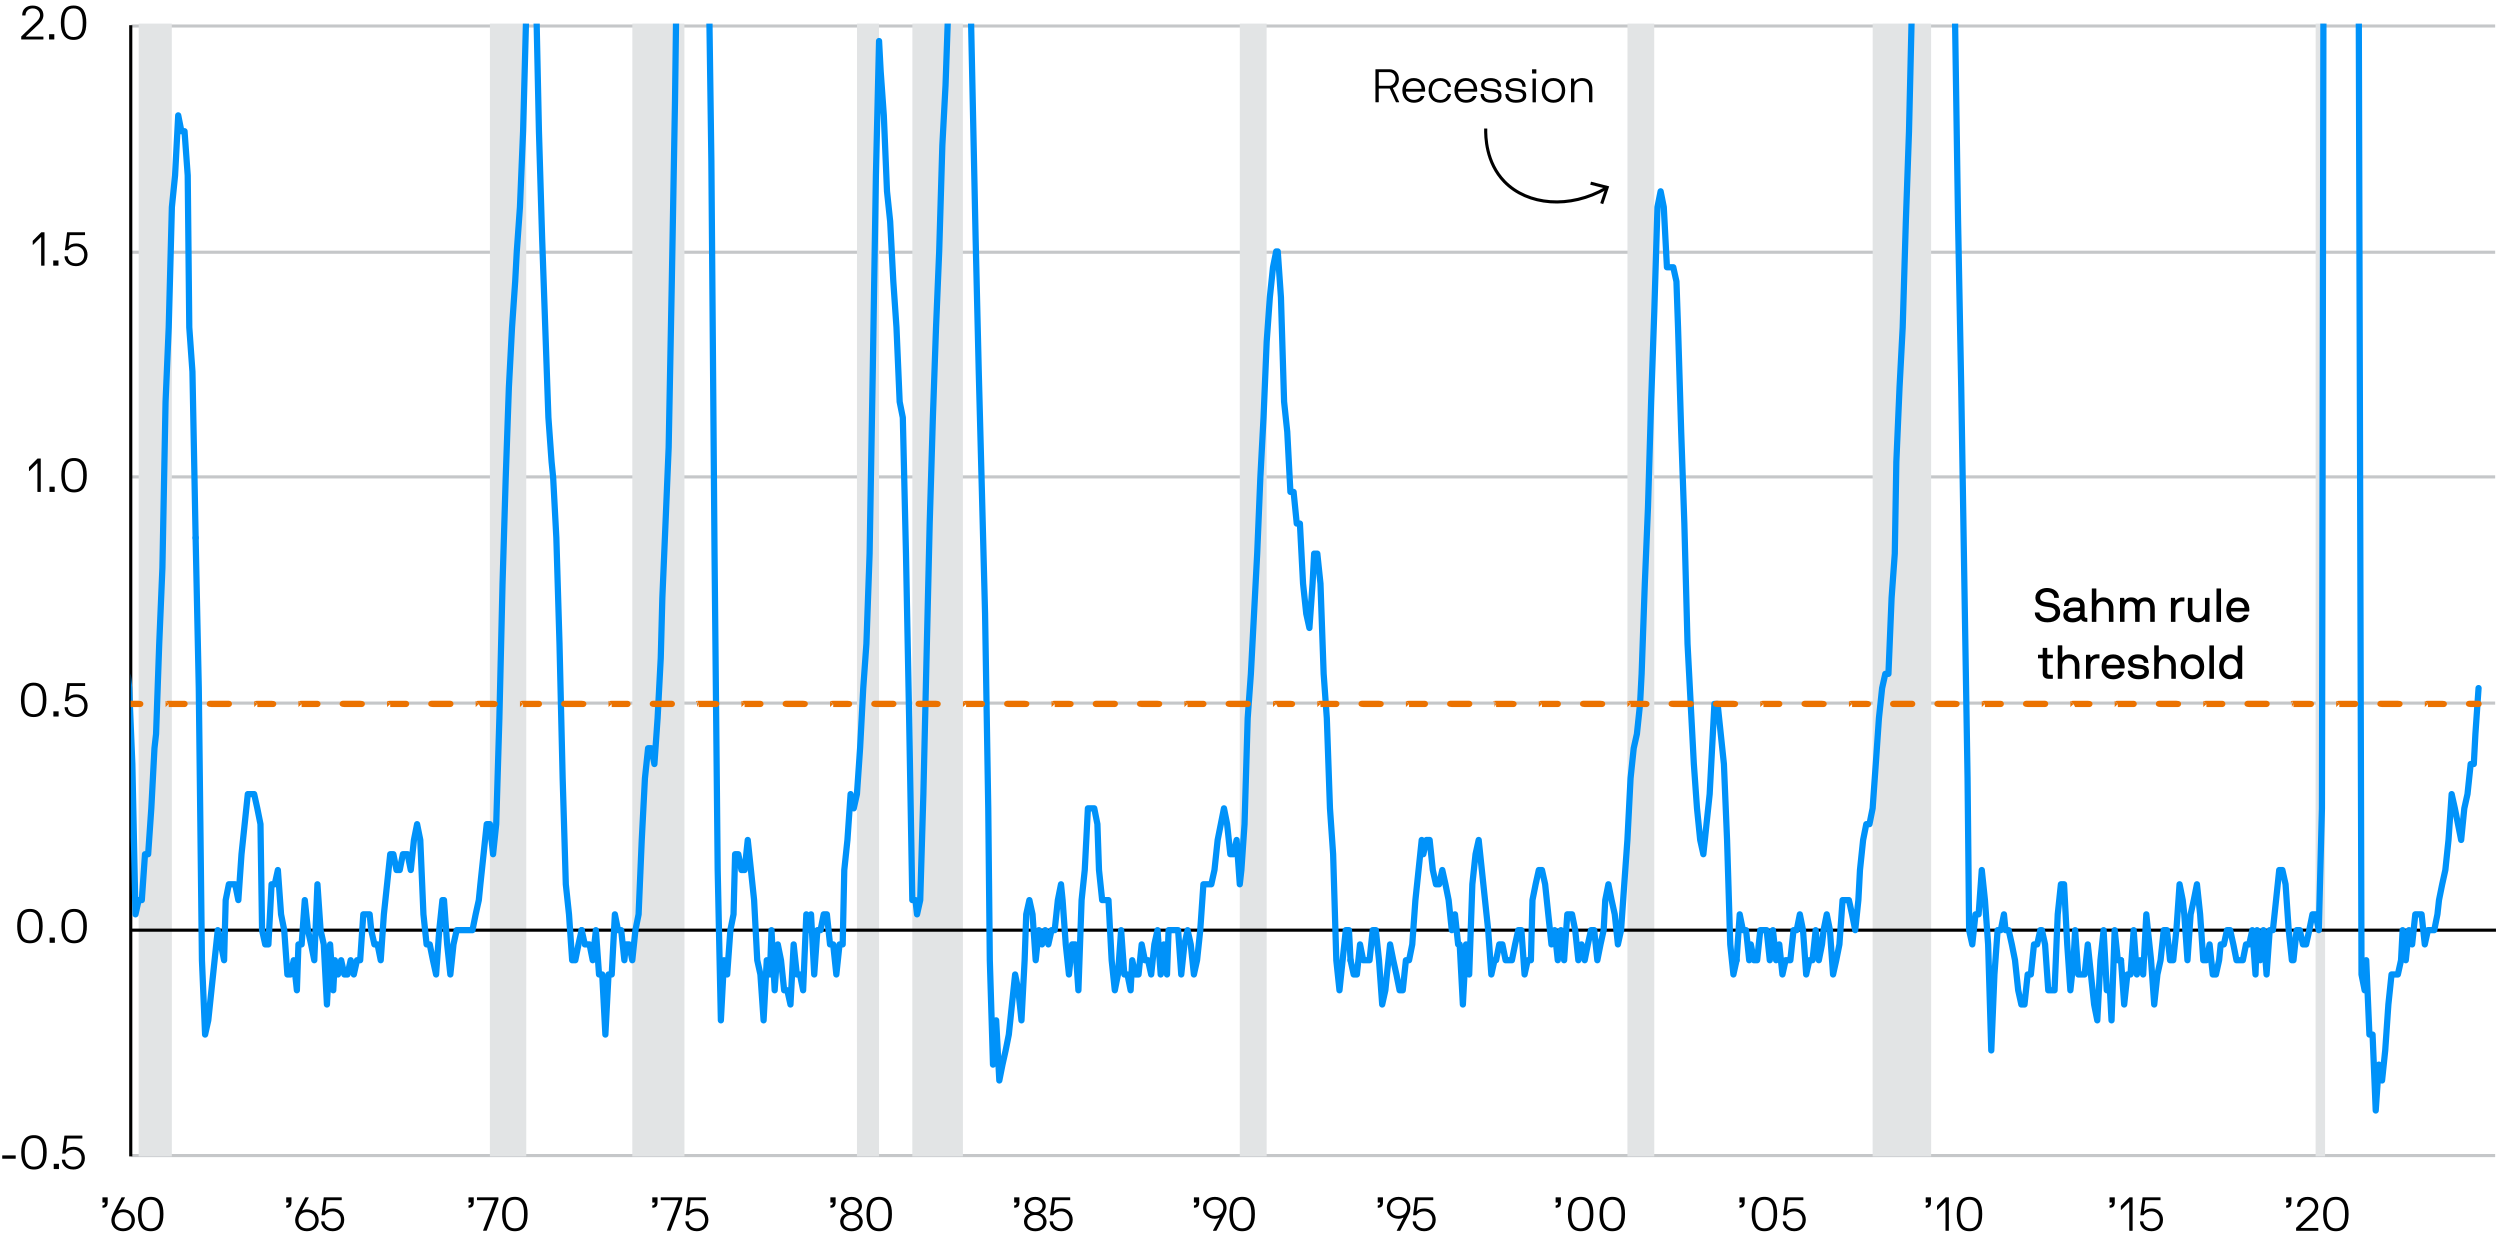 <?xml version="1.0" encoding="UTF-8"?><svg id="Layer_1" xmlns="http://www.w3.org/2000/svg" xmlns:xlink="http://www.w3.org/1999/xlink" viewBox="0 0 800 400"><defs><clipPath id="clippath"><rect x="41.84" y="7.56" width="757.37" height="362.49" style="fill:none;"/></clipPath><clipPath id="clippath-1"><rect x="41.84" y="7.56" width="757.37" height="362.49" style="fill:none;"/></clipPath><clipPath id="clippath-2"><rect x="41.84" y="7.56" width="757.37" height="362.49" style="fill:none;"/></clipPath><clipPath id="clippath-3"><rect x="41.84" y="7.56" width="757.37" height="362.49" style="fill:none;"/></clipPath></defs><path d="M42.09,8.32h756.36M42.09,80.72h756.36M42.09,152.6h756.36M42.09,225h756.36M42.09,369.79h756.36" style="fill:none; stroke:#c5c7c9; stroke-linejoin:round;"/><g style="clip-path:url(#clippath);"><polygon points="-60.43 297.65 -59.41 297.65 -34.1 297.65 -33.09 -14166.38 -24.48 -14166.38 -23.47 297.65 13.49 297.65 14.5 -14166.38 21.08 -14166.38 22.1 297.65 44.37 297.65 45.38 -14166.38 53.99 -14166.38 55 297.65 156.76 297.65 157.78 -14166.38 167.39 -14166.38 168.41 297.65 202.33 297.65 203.34 -14166.38 218.02 -14166.38 219.03 297.65 274.22 297.65 275.23 -14166.38 280.29 -14166.38 281.3 297.65 291.94 297.65 292.95 -14166.38 307.12 -14166.38 308.14 297.65 396.73 297.65 397.24 -14166.38 404.33 -14166.38 405.34 297.65 520.77 297.65 521.78 -14166.38 528.36 -14166.38 529.37 297.65 599.24 297.65 600.25 -14166.38 616.96 -14166.38 617.97 297.65 740.99 297.65 742.01 -14166.38 743.02 -14166.38 744.03 297.65 793.14 297.65 -60.43 297.65" style="fill:#e2e4e5;"/></g><g style="clip-path:url(#clippath-1);"><polygon points="-60.43 297.65 -59.41 297.65 -34.1 297.65 -33.09 14761.18 -24.48 14761.18 -23.47 297.65 13.49 297.65 14.5 14761.18 21.08 14761.18 22.1 297.65 44.37 297.65 45.38 14761.18 53.99 14761.18 55 297.65 156.76 297.65 157.78 14761.18 167.39 14761.18 168.41 297.65 202.33 297.65 203.34 14761.18 218.02 14761.18 219.03 297.65 274.22 297.65 275.23 14761.18 280.29 14761.18 281.3 297.65 291.94 297.65 292.95 14761.18 307.12 14761.18 308.14 297.65 396.73 297.65 397.24 14761.18 404.33 14761.18 405.34 297.65 520.77 297.65 521.78 14761.18 528.36 14761.18 529.37 297.65 599.24 297.65 600.25 14761.18 616.96 14761.18 617.97 297.65 740.99 297.65 742.01 14761.18 743.02 14761.18 744.03 297.65 793.14 297.65 -60.43 297.65" style="fill:#e2e4e5;"/></g><line x1="41.84" y1="370.05" x2="41.84" y2="8.07" style="fill:none; stroke:#000; stroke-linejoin:round;"/><line x1="41.84" y1="297.65" x2="798.71" y2="297.65" style="fill:none; stroke:#000; stroke-linejoin:round;"/><g style="clip-path:url(#clippath-2);"><polyline points="-60.43 340.68 -59.41 326.51 -58.4 316.89 -57.39 307.27 -56.38 297.65 -55.36 292.59 -54.86 288.03 -53.84 268.79 -52.83 249.05 -51.82 258.67 -50.81 273.35 -49.79 292.59 -48.78 302.21 -47.77 311.83 -46.76 302.21 -45.74 292.59 -44.73 278.41 -43.72 258.67 -43.21 254.11 -42.2 263.73 -41.19 292.59 -40.18 311.83 -39.16 302.21 -38.15 307.27 -37.14 302.21 -36.12 307.27 -35.11 302.21 -34.1 302.21 -33.09 302.21 -32.07 288.03 -31.57 268.79 -30.56 244.49 -29.54 206.02 -28.53 128.56 -27.52 41.99 -26.51 -40.03 -25.49 -97.74 -24.48 -145.84 -23.47 -179.76 -22.46 -175.2 -21.44 -170.14 -20.43 -165.58 -19.92 -170.14 -18.91 -141.28 -17.9 -68.89 -16.89 61.22 -15.87 186.78 -14.86 297.65 -13.85 316.89 -12.84 307.27 -11.82 316.89 -10.81 316.89 -9.8 331.06 -8.79 302.21 -8.28 302.21 -7.27 282.97 -6.26 282.97 -5.24 278.41 -4.23 292.59 -3.22 307.27 -2.21 297.65 -1.19 297.65 -.18 278.41 .83 273.35 1.84 254.11 2.86 263.73 3.36 282.97 4.38 307.27 5.39 288.03 6.4 273.35 7.41 258.67 8.43 278.41 9.44 302.21 10.45 311.83 11.46 288.03 12.48 258.67 13.49 244.49 14.5 244.49 15.01 239.43 16.02 225.25 17.03 177.16 18.05 138.18 19.06 75.91 20.07 13.13 21.08 -59.27 22.1 -136.22 23.11 -175.2 24.12 -175.2 25.13 -165.58 26.15 -165.58 26.65 -150.9 27.66 -97.74 28.68 8.07 29.69 90.08 30.7 186.78 31.71 263.73 32.73 326.51 33.74 336.13 34.75 336.13 35.76 326.51 36.78 302.21 37.79 292.59 38.3 268.79 39.31 239.43 40.32 210.57 41.33 220.19 42.35 244.49 43.36 292.59 44.37 288.03 45.38 288.03 46.4 273.35 47.41 273.35 48.42 258.67 49.43 239.43 49.94 234.87 50.95 206.02 51.97 181.72 52.98 128.56 53.99 104.76 55 66.29 56.02 56.16 57.03 36.92 58.04 41.99 59.05 41.99 60.07 56.16 60.57 104.76 61.58 118.94 62.6 172.1" style="fill:none; stroke:#0092f9; stroke-linecap:round; stroke-linejoin:round; stroke-width:2px;"/><polyline points="62.6 172.1 63.61 220.19 64.62 307.27 65.63 331.06 66.65 326.51 67.66 316.89 68.67 307.27 69.68 297.65 70.7 302.21 71.71 307.27 72.22 288.03 73.23 282.97 74.24 282.97 75.25 282.97 76.27 288.03 77.28 273.35 78.29 263.73 79.3 254.11 80.32 254.11 81.33 254.11 82.34 258.67 83.35 263.73 83.86 297.65 84.87 302.21 85.89 302.21 86.9 282.97 87.91 282.97 88.92 278.41 89.94 292.59 90.95 297.65 91.96 311.83 92.97 311.83 93.99 307.27 95 316.89 95.5 302.21 96.52 302.21 97.53 288.03 98.54 297.65 99.55 302.21 100.57 307.27 101.58 282.97 102.59 297.65 103.6 302.21 104.62 321.44 105.63 302.21 106.64 316.89 107.15 307.27 108.16 311.83 109.17 307.27 110.19 311.83 111.2 311.83 112.21 307.27 113.22 311.83 114.24 307.27 115.25 307.27 116.26 292.59 117.27 292.59 118.29 292.59 118.79 297.65 119.81 302.21 120.82 302.21 121.83 307.27 122.84 292.59 123.86 282.97 124.87 273.35 125.88 273.35 126.89 278.41 127.91 278.41 128.92 273.35 129.93 273.35 130.44 273.35 131.45 278.41 132.46 268.79 133.47 263.73 134.49 268.79 135.5 292.59 136.51 302.21 137.52 302.21 138.54 307.27 139.55 311.83 140.56 297.65 141.57 288.03 142.08 288.03 143.09 302.21 144.11 311.83 145.12 302.21 146.13 297.65 147.14 297.65 148.16 297.65 149.17 297.65 150.18 297.65 151.19 297.65 152.21 292.59 153.22 288.03 153.72 282.97 154.74 273.35 155.75 263.73 156.76 263.73 157.78 273.35 158.79 263.73 159.8 229.81 160.81 186.78 161.83 152.86 162.84 124 163.85 104.76 164.86 90.08 165.37 80.46 166.38 66.29 167.39 41.99 168.41 3.51 169.42 -30.41 170.43 -40.03 171.44 -6.11 172.46 41.99 173.47 75.91 174.48 104.76 175.49 133.62 176.51 147.8 177.01 152.86 178.03 172.1 179.04 206.02 180.05 249.05 181.06 282.97 182.08 292.59 183.09 307.27 184.1 307.27 185.11 302.21 186.13 297.65" style="fill:none; stroke:#0092f9; stroke-linecap:round; stroke-linejoin:round; stroke-width:2px;"/><polyline points="186.13 297.65 187.14 302.21 188.15 302.21 188.66 302.21 189.67 307.27 190.68 297.65 191.69 311.83 192.71 311.83 193.72 331.06 194.73 311.83 195.75 311.83 196.76 292.59 197.77 297.65 198.78 297.65 199.8 307.27 200.3 302.21 201.31 302.21 202.33 307.27 203.34 297.65 204.35 292.59 205.36 268.79 206.38 249.05 207.39 239.43 208.4 239.43 209.41 244.49 210.43 229.81 211.44 210.57 211.95 191.33 212.96 167.54 213.97 143.24 214.98 90.08 216 32.37 217.01 -44.59 218.02 -97.74 219.03 -160.52 220.05 -194.44 221.06 -237.47 222.07 -232.92 223.08 -204.06 223.59 -155.96 224.6 -112.43 225.61 -78.51 226.63 -20.79 227.64 51.6 228.65 177.16 229.66 278.41 230.68 326.51 231.69 307.27 232.7 311.83 233.72 297.65 234.73 292.59 235.23 273.35 236.25 273.35 237.26 278.41 238.27 278.41 239.28 268.79 240.3 278.41 241.31 288.03 242.32 307.27 243.33 311.83 244.35 326.51 245.36 307.27 246.37 311.83 246.88 297.65 247.89 316.89 248.9 302.21 249.92 307.27 250.93 316.89 251.94 316.89 252.95 321.44 253.97 302.21 254.98 311.83 255.99 311.83 257 316.89 258.02 292.59 258.52 297.65 259.53 292.59 260.55 311.83 261.56 297.65 262.57 297.65 263.58 292.59 264.6 292.59 265.61 302.21 266.62 302.21 267.63 311.83 268.65 302.21 269.66 302.21 270.17 278.41 271.18 268.79 272.19 254.11 273.2 258.67 274.22 254.11 275.23 239.43 276.24 220.19 277.25 206.02 278.27 177.16 279.28 118.94 280.29 56.16 281.3 13.13 281.81 22.75 282.82 36.92 283.84 61.22 284.85 70.84 285.86 90.08 286.87 104.76 287.89 128.56 288.9 133.62 289.91 177.16 290.92 229.81 291.94 288.03 292.95 288.03 293.45 292.59 294.47 288.03 295.48 254.11 296.49 210.57 297.5 167.54 298.52 133.62 299.53 104.76 300.54 80.46 301.55 46.54 302.57 27.3 303.58 -1.55 304.59 -25.35 305.1 -44.59 306.11 -64.33 307.12 -59.27 308.14 -64.33 309.15 -54.71" style="fill:none; stroke:#0092f9; stroke-linecap:round; stroke-linejoin:round; stroke-width:2px;"/><polyline points="309.15 -54.71 310.16 -20.79 311.17 27.3 312.19 75.91 313.2 118.94 314.21 157.41 315.22 196.4 316.24 258.67 316.74 307.27 317.76 340.68 318.77 326.51 319.78 345.75 320.79 340.68 321.81 336.13 322.82 331.06 323.83 321.44 324.84 311.83 325.86 316.89 326.87 326.51 327.88 307.27 328.39 292.59 329.4 288.03 330.41 292.59 331.42 307.27 332.44 297.65 333.45 302.21 334.46 297.65 335.47 302.21 336.49 297.65 337.5 297.65 338.51 288.03 339.52 282.97 340.03 288.03 341.04 302.21 342.06 311.83 343.07 302.21 344.08 302.21 345.09 316.89 346.11 288.03 347.12 278.41 348.13 258.67 349.14 258.67 350.16 258.67 351.17 263.73 351.68 278.41 352.69 288.03 353.7 288.03 354.71 288.03 355.73 307.27 356.74 316.89 357.75 311.83 358.76 297.65 359.78 311.83 360.79 311.83 361.8 316.89 362.31 307.27 363.32 311.83 364.33 311.83 365.34 302.21 366.36 307.27 367.37 307.27 368.38 311.83 369.39 302.21 370.41 297.65 371.42 311.83 372.43 302.21 373.44 311.83 373.95 297.65 374.96 297.65 375.98 297.65 376.99 297.65 378 311.83 379.01 302.21 380.03 297.65 381.04 302.21 382.05 311.83 383.06 307.27 384.08 297.65 385.09 282.97 385.6 282.97 386.61 282.97 387.62 282.97 388.63 278.41 389.65 268.79 390.66 263.73 391.67 258.67 392.68 263.73 393.7 273.35 394.71 273.35 395.72 268.79 396.73 282.97 397.24 278.41 398.25 263.73 399.26 229.81 400.28 215.64 401.29 196.4 402.3 177.16 403.31 152.86 404.33 133.62 405.34 109.32 406.35 95.14 407.36 85.52 408.38 80.46 408.88 80.46 409.9 95.14 410.91 128.56 411.92 138.18 412.93 157.41 413.95 157.41 414.96 167.54 415.97 167.54 416.98 186.78 418 196.4 419.01 200.95 420.02 186.78 420.53 177.16 421.54 177.16 422.55 186.78 423.57 215.64 424.58 229.81 425.59 258.67 426.6 273.35 427.62 307.27 428.63 316.89 429.64 307.27 430.65 297.65 431.67 297.65 432.17 307.27" style="fill:none; stroke:#0092f9; stroke-linecap:round; stroke-linejoin:round; stroke-width:2px;"/><polyline points="432.17 307.27 433.18 311.83 434.2 311.83 435.21 302.21 436.22 307.27 437.23 307.27 438.25 307.27 439.26 297.65 440.27 297.65 441.28 307.27 442.3 321.44 443.31 316.89 443.82 311.83 444.83 302.21 445.84 307.27 446.85 311.83 447.87 316.89 448.88 316.89 449.89 307.27 450.9 307.27 451.92 302.21 452.93 288.03 453.94 278.41 454.95 268.79 455.46 273.35 456.47 268.79 457.48 268.79 458.5 278.41 459.51 282.97 460.52 282.97 461.53 278.41 462.55 282.97 463.56 288.03 464.57 297.65 465.59 292.59 466.6 302.21 467.1 302.21 468.12 321.44 469.13 302.21 470.14 311.83 471.15 282.97 472.17 273.35 473.18 268.79 474.19 278.41 475.2 288.03 476.22 297.65 477.23 311.83 478.24 307.27 478.75 307.27 479.76 302.21 480.77 302.21 481.79 307.27 482.8 307.27 483.81 307.27 484.82 302.21 485.84 297.65 486.85 297.65 487.86 311.83 488.87 307.27 489.89 307.27 490.39 288.03 491.4 282.97 492.42 278.41 493.43 278.41 494.44 282.97 495.45 292.59 496.47 302.21 497.48 297.65 498.49 307.27 499.5 297.65 500.52 307.27 501.53 292.59 502.04 292.59 503.05 292.59 504.06 297.65 505.07 307.27 506.09 302.21 507.1 307.27 508.11 302.21 509.12 297.65 510.14 297.65 511.15 307.27 512.16 302.21 513.17 297.65 513.68 288.03 514.69 282.97 515.71 288.03 516.72 292.59 517.73 302.21 518.74 297.65 519.76 282.97 520.77 268.79 521.78 249.05 522.79 239.43 523.81 234.87 524.82 225.25 525.32 215.64 526.34 186.78 527.35 162.48 528.36 128.56 529.37 99.7 530.39 66.29 531.4 61.22 532.41 66.29 533.42 85.52 534.44 85.52 535.45 85.52 536.46 90.08 536.97 104.76 537.98 138.18 538.99 167.54 540.01 206.02 541.02 225.25 542.03 244.49 543.04 258.67 544.06 268.79 545.07 273.35 546.08 263.73 547.09 254.11 548.11 234.87 548.61 225.25 549.63 225.25 550.64 234.87 551.65 244.49 552.66 268.79 553.68 302.21 554.69 311.83 555.7 307.27" style="fill:none; stroke:#0092f9; stroke-linecap:round; stroke-linejoin:round; stroke-width:2px;"/><polyline points="555.7 307.27 556.71 292.59 557.73 297.65 558.74 297.65 559.75 307.27 560.26 302.21 561.27 307.27 562.28 307.27 563.29 297.65 564.31 297.65 565.32 297.65 566.33 307.27 567.34 297.65 568.36 307.27 569.37 302.21 570.38 311.83 571.39 307.27 571.9 307.27 572.91 307.27 573.93 297.65 574.94 297.65 575.95 292.59 576.96 297.65 577.98 311.83 578.99 307.27 580 307.27 581.01 297.65 582.03 307.27 583.04 302.21 583.55 297.65 584.56 292.59 585.57 297.65 586.58 311.83 587.6 307.27 588.61 302.21 589.62 288.03 590.63 288.03 591.65 288.03 592.66 292.59 593.67 297.65 594.68 288.03 595.19 278.41 596.2 268.79 597.21 263.73 598.23 263.73 599.24 258.67 600.25 244.49 601.26 229.81 602.28 220.19 603.29 215.64 604.3 215.64 605.31 191.33 606.33 177.16 606.83 147.8 607.85 124 608.86 104.76 609.87 70.84 610.88 41.99 611.9 -1.55 612.91 -49.65 613.92 -112.43 614.93 -175.2 615.95 -232.92 616.96 -261.77 617.97 -276.46 618.48 -261.77 619.49 -237.47 620.5 -227.85 621.52 -218.24 622.53 -199 623.54 -145.84 624.55 -73.95 625.57 3.51 626.58 70.84 627.59 124 628.6 186.78 629.62 249.05 630.12 297.65 631.13 302.21 632.15 292.59 633.16 292.59 634.17 278.41 635.18 288.03 636.2 302.21 637.21 336.13 638.22 311.83 639.23 297.65 640.25 297.65 641.26 292.59 641.77 297.65 642.78 297.65 643.79 302.21 644.8 307.27 645.82 316.89 646.83 321.44 647.84 321.44 648.85 311.83 649.87 311.83 650.88 302.21 651.89 302.21 652.9 297.65 653.41 297.65 654.42 302.21 655.44 316.89 656.45 316.89 657.46 316.89 658.47 292.59 659.49 282.97 660.5 282.97 661.51 302.21 662.52 316.89 663.54 307.27 664.04 297.65 665.05 311.83 666.07 311.83 667.08 311.83 668.09 302.21 669.1 311.83 670.12 321.44 671.13 326.51 672.14 307.27 673.15 297.65 674.17 316.89 675.18 316.89 675.69 326.51 676.7 297.65 677.71 307.27 678.72 307.27" style="fill:none; stroke:#0092f9; stroke-linecap:round; stroke-linejoin:round; stroke-width:2px;"/><polyline points="678.72 307.27 679.74 321.44 680.75 311.83 681.76 311.83 682.77 297.65 683.79 311.83 684.8 307.27 685.81 311.83 686.82 292.59 687.33 297.65 688.34 307.27 689.35 321.44 690.37 311.83 691.38 307.27 692.39 297.65 693.41 297.65 694.42 307.27 695.43 307.27 696.44 297.65 697.46 282.97 698.47 288.03 698.97 292.59 699.99 307.27 701 292.59 702.01 288.03 703.02 282.97 704.04 292.59 705.05 307.27 706.06 307.27 707.07 302.21 708.09 311.83 709.1 311.83 710.11 307.27 710.62 302.21 711.63 302.21 712.64 297.65 713.66 297.65 714.67 302.21 715.68 307.27 716.69 307.27 717.71 307.27 718.72 302.21 719.73 302.21 720.74 297.65 721.76 311.83 722.26 297.65 723.27 307.27 724.29 297.65 725.3 311.83 726.31 297.65 727.32 297.65 728.34 288.03 729.35 278.41 730.36 278.41 731.38 282.97 732.39 297.65 733.4 307.27 733.91 307.27 734.92 297.65 735.93 297.65 736.94 302.21 737.96 302.21 738.97 297.65 739.98 292.59 740.99 292.59 742.01 297.65 743.02 258.67 744.03 -281.01 745.04 -748.8 745.55 -1066.74 746.56 -844.99 747.58 -613.63 748.59 -459.22 749.6 -295.69 750.61 -213.68 751.63 -160.52 752.64 -141.28 753.65 -116.98 754.66 -49.65 755.68 311.83 756.69 316.89 757.19 307.27 758.21 331.06 759.22 331.06 760.23 355.36 761.24 340.68 762.26 345.75 763.27 336.13 764.28 321.44 765.29 311.83 766.31 311.83 767.32 311.83 768.33 307.27 768.84 297.65 769.85 307.27 770.86 297.65 771.88 302.21 772.89 292.59 773.9 292.59 774.91 292.59 775.93 302.21 776.94 297.65 777.95 297.65 778.96 297.65 779.98 292.59 780.48 288.03 781.5 282.97 782.51 278.41 783.52 268.79 784.53 254.11 785.55 258.67 786.56 263.73 787.57 268.79 788.58 258.67 789.6 254.11 790.61 244.49 791.62 244.49 792.13 234.87 793.14 220.19" style="fill:none; stroke:#0092f9; stroke-linecap:round; stroke-linejoin:round; stroke-width:2px;"/></g><g style="clip-path:url(#clippath-3);"><path d="M790.1,224.24h3.04c.56,0,1.01.45,1.01,1.01s-.45,1.01-1.01,1.01h-2.53c-1.07,0-1.52-.45-1.52-1.01s.45-1.01,1.01-1.01ZM775.93,226.27l1.01-1.01s-1.91-1.01,0-1.01h4.56c1.07,0,1.52.45,1.52,1.01s-.45,1.01-1.01,1.01h-5.06v-1.01l-1.01-1.01v2.03ZM761.75,224.24h5.57c1.07,0,1.52.45,1.52,1.01s-.45,1.01-1.01,1.01h-5.57c-1.07,0-1.52-.45-1.52-1.01s.45-1.01,1.01-1.01ZM747.58,226.27l1.01-1.01s-1.91-1.01,0-1.01h5.06c.56,0,1.01.45,1.01,1.01s-.45,1.01-1.01,1.01h-5.06v-1.01l-1.01-1.01v2.03ZM733.4,226.27l.51-1.01s-1.91-1.01,0-1.01h5.06c1.07,0,1.52.45,1.52,1.01s-.45,1.01-1.01,1.01h-5.57v-1.01l-.51-1.01v2.03ZM719.22,224.24h6.08c.56,0,1.01.45,1.01,1.01s-.45,1.01-1.01,1.01h-5.57c-1.07,0-1.52-.45-1.52-1.01s.45-1.01,1.01-1.01ZM705.05,226.27l1.01-1.01s-1.91-1.01,0-1.01h5.06c.56,0,1.01.45,1.01,1.01s-.45,1.01-1.01,1.01h-5.06v-1.01l-1.01-1.01v2.03ZM690.87,224.24h5.57c1.07,0,1.52.45,1.52,1.01s-.45,1.01-1.01,1.01h-5.57c-1.07,0-1.52-.45-1.52-1.01s.45-1.01,1.01-1.01ZM676.7,226.27l1.01-1.01s-1.91-1.01,0-1.01h5.06c.56,0,1.01.45,1.01,1.01s-.45,1.01-1.01,1.01h-5.06v-1.01l-1.01-1.01v2.03ZM662.52,226.27l1.01-1.01s-1.91-1.01,0-1.01h4.56c1.07,0,1.52.45,1.52,1.01s-.45,1.01-1.01,1.01h-4.56l-.51-1.01-1.01-1.01v2.03ZM648.35,224.24h6.08c.56,0,1.01.45,1.01,1.01s-.45,1.01-1.01,1.01h-5.57c-1.07,0-1.52-.45-1.52-1.01s.45-1.01,1.01-1.01ZM634.17,226.27l1.01-1.01s-1.91-1.01,0-1.01h5.06c.56,0,1.01.45,1.01,1.01s-.45,1.01-1.01,1.01h-5.06v-1.01l-1.01-1.01v2.03ZM620,224.24h5.57c1.07,0,1.52.45,1.52,1.01s-.45,1.01-1.01,1.01h-5.57c-1.07,0-1.52-.45-1.52-1.01s.45-1.01,1.01-1.01ZM605.82,224.24h6.08c.56,0,1.01.45,1.01,1.01s-.45,1.01-1.01,1.01h-6.08c-.56,0-1.01-.45-1.01-1.01s.45-1.01,1.01-1.01ZM591.65,226.27l1.01-1.01s-1.91-1.01,0-1.01h4.56c1.07,0,1.52.45,1.52,1.01s-.45,1.01-1.01,1.01h-5.06v-1.01l-1.01-1.01v2.03ZM577.47,224.24h5.57c1.07,0,1.52.45,1.52,1.01s-.45,1.01-1.01,1.01h-5.57c-1.07,0-1.52-.45-1.52-1.01s.45-1.01,1.01-1.01ZM563.29,226.27l1.01-1.01s-1.91-1.01,0-1.01h5.06c.56,0,1.01.45,1.01,1.01s-.45,1.01-1.01,1.01h-5.06v-1.01l-1.01-1.01v2.03ZM549.12,224.24h5.57c1.07,0,1.52.45,1.52,1.01s-.45,1.01-1.01,1.01h-5.57c-1.07,0-1.52-.45-1.52-1.01s.45-1.01,1.01-1.01ZM534.94,224.24h6.08c.56,0,1.01.45,1.01,1.01s-.45,1.01-1.01,1.01h-5.57c-1.07,0-1.52-.45-1.52-1.01s.45-1.01,1.01-1.01ZM520.77,226.27l1.01-1.01s-1.91-1.01,0-1.01h4.56c1.07,0,1.52.45,1.52,1.01s-.45,1.01-1.01,1.01h-5.06v-1.01l-1.01-1.01v2.03ZM506.59,224.24h5.57c1.07,0,1.52.45,1.52,1.01s-.45,1.01-1.01,1.01h-5.57c-1.07,0-1.52-.45-1.52-1.01s.45-1.01,1.01-1.01ZM492.42,226.27l1.01-1.01s-1.91-1.01,0-1.01h5.06c.56,0,1.01.45,1.01,1.01s-.45,1.01-1.01,1.01h-5.06v-1.01l-1.01-1.01v2.03ZM478.24,226.27l.51-1.01s-1.91-1.01,0-1.01h5.06c1.07,0,1.52.45,1.52,1.01s-.45,1.01-1.01,1.01h-5.57v-1.01l-.51-1.01v2.03ZM464.07,224.24h6.08c.56,0,1.01.45,1.01,1.01s-.45,1.01-1.01,1.01h-5.57c-1.07,0-1.52-.45-1.52-1.01s.45-1.01,1.01-1.01ZM449.89,226.27l1.01-1.01s-1.91-1.01,0-1.01h5.06c.56,0,1.01.45,1.01,1.01s-.45,1.01-1.01,1.01h-5.06v-1.01l-1.01-1.01v2.03ZM435.72,224.24h5.57c1.07,0,1.52.45,1.52,1.01s-.45,1.01-1.01,1.01h-5.57c-1.07,0-1.52-.45-1.52-1.01s.45-1.01,1.01-1.01ZM421.54,226.27l1.01-1.01s-1.91-1.01,0-1.01h5.06c.56,0,1.01.45,1.01,1.01s-.45,1.01-1.01,1.01h-5.06v-1.01l-1.01-1.01v2.03ZM407.36,226.27l1.01-1.01s-1.91-1.01,0-1.01h4.56c1.07,0,1.52.45,1.52,1.01s-.45,1.01-1.01,1.01h-4.56l-.51-1.01-1.01-1.01v2.03ZM393.19,224.24h6.08c.56,0,1.01.45,1.01,1.01s-.45,1.01-1.01,1.01h-5.57c-1.07,0-1.52-.45-1.52-1.01s.45-1.01,1.01-1.01ZM379.01,226.27l1.01-1.01s-1.91-1.01,0-1.01h5.06c.56,0,1.01.45,1.01,1.01s-.45,1.01-1.01,1.01h-5.06v-1.01l-1.01-1.01v2.03ZM364.84,224.24h5.57c1.07,0,1.52.45,1.52,1.01s-.45,1.01-1.01,1.01h-5.57c-1.07,0-1.52-.45-1.52-1.01s.45-1.01,1.01-1.01ZM350.66,224.24h6.08c.56,0,1.01.45,1.01,1.01s-.45,1.01-1.01,1.01h-6.08c-.56,0-1.01-.45-1.01-1.01s.45-1.01,1.01-1.01ZM336.49,226.27l1.01-1.01s-1.91-1.01,0-1.01h4.56c1.07,0,1.52.45,1.52,1.01s-.45,1.01-1.01,1.01h-5.06v-1.01l-1.01-1.01v2.03ZM322.31,224.24h5.57c1.07,0,1.52.45,1.52,1.01s-.45,1.01-1.01,1.01h-5.57c-1.07,0-1.52-.45-1.52-1.01s.45-1.01,1.01-1.01ZM308.14,226.27l1.01-1.01s-1.91-1.01,0-1.01h5.06c.56,0,1.01.45,1.01,1.01s-.45,1.01-1.01,1.01h-5.06v-1.01l-1.01-1.01v2.03ZM293.96,224.24h5.57c1.07,0,1.52.45,1.52,1.01s-.45,1.01-1.01,1.01h-5.57c-1.07,0-1.52-.45-1.52-1.01s.45-1.01,1.01-1.01ZM279.79,224.24h6.08c.56,0,1.01.45,1.01,1.01s-.45,1.01-1.01,1.01h-5.57c-1.07,0-1.52-.45-1.52-1.01s.45-1.01,1.01-1.01ZM265.61,226.27l1.01-1.01s-1.91-1.01,0-1.01h4.56c1.07,0,1.52.45,1.52,1.01s-.45,1.01-1.01,1.01h-5.06v-1.01l-1.01-1.01v2.03ZM251.43,224.24h5.57c1.07,0,1.52.45,1.52,1.01s-.45,1.01-1.01,1.01h-5.57c-1.07,0-1.52-.45-1.52-1.01s.45-1.01,1.01-1.01ZM237.26,226.27l1.01-1.01s-1.91-1.01,0-1.01h5.06c.56,0,1.01.45,1.01,1.01s-.45,1.01-1.01,1.01h-5.06v-1.01l-1.01-1.01v2.03ZM223.08,226.27l.51-1.01s-1.91-1.01,0-1.01h5.06c1.07,0,1.52.45,1.52,1.01s-.45,1.01-1.01,1.01h-5.57v-1.01l-.51-1.01v2.03ZM208.91,224.24h6.08c.56,0,1.01.45,1.01,1.01s-.45,1.01-1.01,1.01h-5.57c-1.07,0-1.52-.45-1.52-1.01s.45-1.01,1.01-1.01ZM194.73,226.27l1.01-1.01s-1.91-1.01,0-1.01h5.06c.56,0,1.01.45,1.01,1.01s-.45,1.01-1.01,1.01h-5.06v-1.01l-1.01-1.01v2.03ZM180.56,224.24h5.57c1.07,0,1.52.45,1.52,1.01s-.45,1.01-1.01,1.01h-5.57c-1.07,0-1.52-.45-1.52-1.01s.45-1.01,1.01-1.01ZM166.38,226.27l1.01-1.01s-1.91-1.01,0-1.01h5.06c.56,0,1.01.45,1.01,1.01s-.45,1.01-1.01,1.01h-5.06v-1.01l-1.01-1.01v2.03ZM152.21,226.27l1.01-1.01s-1.91-1.01,0-1.01h4.56c1.07,0,1.52.45,1.52,1.01s-.45,1.01-1.01,1.01h-4.56l-.51-1.01-1.01-1.01v2.03ZM138.03,224.24h6.08c.56,0,1.01.45,1.01,1.01s-.45,1.01-1.01,1.01h-5.57c-1.07,0-1.52-.45-1.52-1.01s.45-1.01,1.01-1.01ZM123.86,226.27l1.01-1.01s-1.91-1.01,0-1.01h5.06c.56,0,1.01.45,1.01,1.01s-.45,1.01-1.01,1.01h-5.06v-1.01l-1.01-1.01v2.03ZM109.68,224.24h5.57c1.07,0,1.52.45,1.52,1.01s-.45,1.01-1.01,1.01h-5.57c-1.07,0-1.52-.45-1.52-1.01s.45-1.01,1.01-1.01ZM95.5,226.27l1.01-1.01s-1.91-1.01,0-1.01h5.06c.56,0,1.01.45,1.01,1.01s-.45,1.01-1.01,1.01h-5.06v-1.01l-1.01-1.01v2.03ZM81.33,226.27l1.01-1.01s-1.91-1.01,0-1.01h4.56c1.07,0,1.52.45,1.52,1.01s-.45,1.01-1.01,1.01h-5.06v-1.01l-1.01-1.01v2.03ZM67.15,224.24h6.08c.56,0,1.01.45,1.01,1.01s-.45,1.01-1.01,1.01h-5.57c-1.07,0-1.52-.45-1.52-1.01s.45-1.01,1.01-1.01ZM52.98,226.27l1.01-1.01s-1.91-1.01,0-1.01h5.06c.56,0,1.01.45,1.01,1.01s-.45,1.01-1.01,1.01h-5.06v-1.01l-1.01-1.01v2.03ZM38.8,224.24h5.57c1.07,0,1.52.45,1.52,1.01s-.45,1.01-1.01,1.01h-5.57c-1.07,0-1.52-.45-1.52-1.01s.45-1.01,1.01-1.01ZM24.63,224.24h6.08c.56,0,1.01.45,1.01,1.01s-.45,1.01-1.01,1.01h-5.57c-1.07,0-1.52-.45-1.52-1.01s.45-1.01,1.01-1.01ZM10.45,226.27l1.01-1.01s-1.91-1.01,0-1.01h4.56c1.07,0,1.52.45,1.52,1.01s-.45,1.01-1.01,1.01h-5.06v-1.01l-1.01-1.01v2.03ZM-3.72,224.24H1.84c1.07,0,1.52.45,1.52,1.01s-.45,1.01-1.01,1.01H-3.22c-1.07,0-1.52-.45-1.52-1.01s.45-1.01,1.01-1.01ZM-17.9,226.27l1.01-1.01s-1.91-1.01,0-1.01h5.06c.56,0,1.01.45,1.01,1.01s-.45,1.01-1.01,1.01h-5.06v-1.01l-1.01-1.01v2.03ZM-32.07,226.27l.51-1.01s-1.91-1.01,0-1.01h5.06c1.07,0,1.52.45,1.52,1.01s-.45,1.01-1.01,1.01h-5.57v-1.01l-.51-1.01v2.03ZM-46.25,224.24h6.08c.56,0,1.01.45,1.01,1.01s-.45,1.01-1.01,1.01h-5.57c-1.07,0-1.52-.45-1.52-1.01s.45-1.01,1.01-1.01ZM-60.43,224.24h6.08c.56,0,1.01.45,1.01,1.01s-.45,1.01-1.01,1.01h-6.08c-.56,0-1.01-.45-1.01-1.01s.45-1.01,1.01-1.01Z" style="fill:#eb7200;"/></g><path d="M.79,370.79s-.08-.03-.08-.08v-.91s.03-.08.08-.08h4.16s.08.03.08.08v.91s-.03.08-.08.08H.79Z"/><path d="M10.87,374.25c-3.08,0-4.08-2.32-4.08-5.5s1-5.5,4.08-5.5,4.07,2.31,4.07,5.5-.99,5.5-4.07,5.5ZM10.87,364.17c-2.16,0-2.95,1.56-2.95,4.58s.79,4.59,2.95,4.59,2.93-1.61,2.93-4.59-.79-4.58-2.93-4.58Z"/><path d="M17.27,374.1s-.08-.03-.08-.08v-1.52s.03-.08.08-.08h1.52s.08.03.08.08v1.52s-.03.08-.08.08h-1.52Z"/><path d="M21.59,364.32s-.11,0-.12.09l-.41,3.34c-.02.11.11.11.14.06.29-.44,1.18-.83,2.41-.83,2.05,0,3.55,1.53,3.55,3.61,0,2.22-1.52,3.66-3.7,3.66-2.67,0-3.67-1.93-3.67-3.08,0-.04.03-.08.08-.08h.91s.08.03.08.08c0,.84.7,2.17,2.61,2.17,1.55,0,2.64-1.08,2.64-2.75,0-1.52-1.09-2.7-2.64-2.7-1.08,0-1.93.36-2.48,1.18-.03.05-.08.08-.12.08h-.87s-.08-.03-.08-.08l.68-5.59c.02-.08.08-.08.12-.08h5.56s.08.03.08.08v.76s-.03.08-.08.08h-4.69Z"/><path d="M9.58,301.85c-3.08,0-4.08-2.32-4.08-5.5s1-5.5,4.08-5.5,4.07,2.31,4.07,5.5-.99,5.5-4.07,5.5ZM9.58,291.77c-2.16,0-2.95,1.56-2.95,4.58s.79,4.59,2.95,4.59,2.93-1.61,2.93-4.59-.79-4.58-2.93-4.58Z"/><path d="M15.96,301.7s-.08-.03-.08-.08v-1.52s.03-.08.08-.08h1.52s.08.03.08.08v1.52s-.03.08-.08.08h-1.52Z"/><path d="M23.73,301.85c-3.08,0-4.08-2.32-4.08-5.5s1-5.5,4.08-5.5,4.07,2.31,4.07,5.5-.99,5.5-4.07,5.5ZM23.73,291.77c-2.16,0-2.95,1.56-2.95,4.58s.79,4.59,2.95,4.59,2.93-1.61,2.93-4.59-.79-4.58-2.93-4.58Z"/><path d="M10.78,229.46c-3.08,0-4.08-2.32-4.08-5.5s1-5.5,4.08-5.5,4.07,2.31,4.07,5.5-.99,5.5-4.07,5.5ZM10.78,219.38c-2.16,0-2.95,1.56-2.95,4.59s.79,4.58,2.95,4.58,2.93-1.61,2.93-4.58-.79-4.59-2.93-4.59Z"/><path d="M17.16,229.3s-.08-.03-.08-.08v-1.52s.03-.08.08-.08h1.52s.08.03.08.08v1.52s-.03.08-.08.08h-1.52Z"/><path d="M22.47,219.53s-.11,0-.12.09l-.41,3.34c-.02.11.11.11.14.06.29-.44,1.18-.83,2.41-.83,2.05,0,3.55,1.53,3.55,3.61,0,2.22-1.52,3.66-3.7,3.66-2.67,0-3.67-1.93-3.67-3.08,0-.04.03-.08.08-.08h.91s.08.03.08.08c0,.84.7,2.17,2.61,2.17,1.55,0,2.64-1.08,2.64-2.75,0-1.52-1.09-2.7-2.64-2.7-1.08,0-1.93.36-2.48,1.18-.03.05-.08.08-.12.08h-.87s-.08-.03-.08-.08l.68-5.59c.02-.08.08-.08.12-.08h5.56s.08.03.08.08v.76s-.03.08-.08.08h-4.69Z"/><path d="M9.26,149.58c0-.08.02-.12.08-.18l2.6-2.6s.06-.08.11-.08h.91s.08.03.08.08v10.54s-.03.08-.08.08h-.91s-.08-.03-.08-.08v-8.99c0-.08-.09-.09-.12-.06l-2.46,2.46s-.12.02-.12-.05v-1.12Z"/><path d="M15.91,157.42s-.08-.03-.08-.08v-1.52s.03-.08.08-.08h1.52s.08.03.08.08v1.52s-.03.08-.08.08h-1.52Z"/><path d="M23.7,157.57c-3.08,0-4.08-2.32-4.08-5.5s1-5.5,4.08-5.5,4.07,2.31,4.07,5.5-.99,5.5-4.07,5.5ZM23.7,147.49c-2.16,0-2.95,1.56-2.95,4.58s.79,4.58,2.95,4.58,2.93-1.61,2.93-4.58-.79-4.58-2.93-4.58Z"/><path d="M10.46,77.18c0-.08.02-.12.08-.18l2.6-2.6s.06-.08.11-.08h.91s.08.03.08.08v10.54s-.03.08-.08.08h-.91s-.08-.03-.08-.08v-8.99c0-.08-.09-.09-.12-.06l-2.46,2.46s-.12.02-.12-.05v-1.12Z"/><path d="M17.11,85.02s-.08-.03-.08-.08v-1.52s.03-.08.08-.08h1.52s.08.03.08.08v1.52s-.03.08-.08.08h-1.52Z"/><path d="M22.44,75.24s-.11,0-.12.09l-.41,3.34c-.02.11.11.11.14.06.29-.44,1.18-.83,2.41-.83,2.05,0,3.55,1.53,3.55,3.61,0,2.22-1.52,3.66-3.7,3.66-2.67,0-3.67-1.93-3.67-3.08,0-.05.03-.08.08-.08h.91s.08.03.08.08c0,.83.7,2.17,2.61,2.17,1.55,0,2.64-1.08,2.64-2.75,0-1.52-1.09-2.7-2.64-2.7-1.08,0-1.93.36-2.48,1.18-.03.05-.08.08-.12.08h-.87s-.08-.03-.08-.08l.68-5.59c.02-.08.08-.08.12-.08h5.56s.08.03.08.08v.76s-.03.08-.08.08h-4.69Z"/><path d="M10.46,1.78c2.17,0,3.43,1.34,3.43,3.07,0,1.44-1,2.47-1.72,3.11l-3.83,3.61c-.06.06-.02.14.05.14h5.42s.08.03.08.08v.76s-.03.08-.08.08h-6.94s-.08-.03-.08-.08v-.84s.05-.08.08-.11l4.49-4.31c.44-.39,1.47-1.41,1.46-2.44-.02-.93-.7-2.16-2.37-2.16-1.21,0-2.26.82-2.28,2.17,0,.05-.03.08-.08.08h-.91s-.08-.03-.08-.08c0-2.08,1.53-3.08,3.34-3.08Z"/><path d="M15.78,12.62s-.08-.03-.08-.08v-1.52s.03-.08.08-.08h1.52s.08.03.08.08v1.52s-.03.08-.08.08h-1.52Z"/><path d="M23.55,12.77c-3.08,0-4.08-2.32-4.08-5.5s1-5.5,4.08-5.5,4.07,2.31,4.07,5.5-.99,5.5-4.07,5.5ZM23.55,2.69c-2.16,0-2.95,1.56-2.95,4.58s.79,4.58,2.95,4.58,2.93-1.61,2.93-4.58-.79-4.58-2.93-4.58Z"/><path d="M32.86,384.82s-.08-.03-.08-.08v-1.52s.03-.08.08-.08h1.52s.08.03.08.08v1.58c0,1.08-.47,1.68-1.59,1.68-.05,0-.08-.03-.08-.08v-.61s.03-.08.08-.08c.46,0,.68-.3.68-.83,0-.05-.03-.08-.08-.08h-.61Z"/><path d="M37.89,387.25c-.03.06.03.14.12.08.18-.12.76-.35,1.38-.35,2.2,0,3.78,1.44,3.78,3.52,0,1.88-1.4,3.49-3.78,3.49s-3.75-1.61-3.75-3.49c0-.52.15-1.4.73-2.51l2.49-4.77c.03-.06.08-.08.12-.08h.96s.09.03.06.09l-2.11,4.01ZM39.39,387.89c-1.78,0-2.69,1.17-2.69,2.61s.91,2.58,2.69,2.58,2.72-1.14,2.72-2.58-.93-2.61-2.72-2.61Z"/><path d="M48.23,393.99c-3.08,0-4.08-2.32-4.08-5.5s1-5.5,4.08-5.5,4.07,2.31,4.07,5.5-.99,5.5-4.07,5.5ZM48.23,383.91c-2.16,0-2.95,1.56-2.95,4.58s.79,4.59,2.95,4.59,2.93-1.61,2.93-4.59-.79-4.58-2.93-4.58Z"/><path d="M91.67,384.82s-.08-.03-.08-.08v-1.52s.03-.08.08-.08h1.52s.08.03.08.08v1.58c0,1.08-.47,1.68-1.59,1.68-.05,0-.08-.03-.08-.08v-.61s.03-.08.08-.08c.46,0,.68-.3.68-.83,0-.05-.03-.08-.08-.08h-.61Z"/><path d="M96.7,387.25c-.03.06.03.14.12.08.18-.12.76-.35,1.38-.35,2.2,0,3.78,1.44,3.78,3.52,0,1.88-1.4,3.49-3.78,3.49s-3.75-1.61-3.75-3.49c0-.52.15-1.4.73-2.51l2.49-4.77c.03-.06.08-.08.12-.08h.96s.09.03.06.09l-2.11,4.01ZM98.2,387.89c-1.78,0-2.69,1.17-2.69,2.61s.91,2.58,2.69,2.58,2.72-1.14,2.72-2.58-.93-2.61-2.72-2.61Z"/><path d="M104.58,384.06s-.11,0-.12.09l-.41,3.34c-.02.11.11.11.14.06.29-.44,1.18-.83,2.41-.83,2.05,0,3.55,1.53,3.55,3.61,0,2.22-1.52,3.66-3.7,3.66-2.67,0-3.67-1.93-3.67-3.08,0-.04.03-.08.08-.08h.91s.08.03.08.08c0,.84.7,2.17,2.61,2.17,1.55,0,2.64-1.08,2.64-2.75,0-1.52-1.09-2.7-2.64-2.7-1.08,0-1.93.36-2.48,1.18-.03.05-.08.08-.12.08h-.87s-.08-.03-.08-.08l.68-5.59c.02-.08.08-.08.12-.08h5.56s.08.03.08.08v.76s-.03.08-.08.08h-4.69Z"/><path d="M150,384.82s-.08-.03-.08-.08v-1.52s.03-.08.08-.08h1.52s.08.03.08.08v1.58c0,1.08-.47,1.68-1.59,1.68-.05,0-.08-.03-.08-.08v-.61s.03-.08.08-.08c.46,0,.68-.3.68-.83,0-.05-.03-.08-.08-.08h-.61Z"/><path d="M159.49,383.87c0,.15-.02.2-.05.27l-3.69,9.62s-.05.08-.09.08h-1.02s-.08-.03-.06-.08l3.69-9.62s-.02-.08-.06-.08h-5.5s-.08-.03-.08-.08v-.76s.03-.08.08-.08h6.7s.08.03.08.08v.64Z"/><path d="M164.76,393.99c-3.08,0-4.08-2.32-4.08-5.5s1-5.5,4.08-5.5,4.07,2.31,4.07,5.5-.99,5.5-4.07,5.5ZM164.76,383.91c-2.16,0-2.95,1.56-2.95,4.58s.79,4.59,2.95,4.59,2.93-1.61,2.93-4.59-.79-4.58-2.93-4.58Z"/><path d="M208.81,384.82s-.08-.03-.08-.08v-1.52s.03-.08.08-.08h1.52s.08.03.08.08v1.58c0,1.08-.47,1.68-1.59,1.68-.05,0-.08-.03-.08-.08v-.61s.03-.08.08-.08c.46,0,.68-.3.68-.83,0-.05-.03-.08-.08-.08h-.61Z"/><path d="M218.3,383.87c0,.15-.02.2-.05.27l-3.69,9.62s-.05.08-.09.08h-1.02s-.08-.03-.06-.08l3.69-9.62s-.02-.08-.06-.08h-5.5s-.08-.03-.08-.08v-.76s.03-.08.08-.08h6.7s.08.03.08.08v.64Z"/><path d="M221.11,384.06s-.11,0-.12.09l-.41,3.34c-.02.11.11.11.14.06.29-.44,1.18-.83,2.41-.83,2.05,0,3.55,1.53,3.55,3.61,0,2.22-1.52,3.66-3.7,3.66-2.67,0-3.67-1.93-3.67-3.08,0-.04.03-.08.08-.08h.91s.08.03.08.08c0,.84.7,2.17,2.61,2.17,1.55,0,2.64-1.08,2.64-2.75,0-1.52-1.09-2.7-2.64-2.7-1.08,0-1.93.36-2.48,1.18-.03.05-.08.08-.12.08h-.87s-.08-.03-.08-.08l.68-5.59c.02-.08.08-.08.12-.08h5.56s.08.03.08.08v.76s-.03.08-.08.08h-4.69Z"/><path d="M265.8,384.82s-.08-.03-.08-.08v-1.52s.03-.08.08-.08h1.52s.08.03.08.08v1.58c0,1.08-.47,1.68-1.59,1.68-.05,0-.08-.03-.08-.08v-.61s.03-.08.08-.08c.46,0,.68-.3.68-.83,0-.05-.03-.08-.08-.08h-.61Z"/><path d="M268.85,390.96c0-1.72,1.37-2.43,1.87-2.58.09-.03.08-.14,0-.15-.38-.08-1.61-.76-1.61-2.31,0-1.67,1.37-2.92,3.36-2.92s3.35,1.24,3.35,2.92c0,1.55-1.37,2.25-1.61,2.31-.08.01-.09.12,0,.15.5.17,1.87,1.02,1.87,2.58,0,1.82-1.52,3.04-3.61,3.04s-3.61-1.21-3.61-3.04ZM275.02,390.96c0-1.34-1.11-2.16-2.55-2.16s-2.55.82-2.55,2.16,1.03,2.13,2.55,2.13,2.55-.83,2.55-2.13ZM272.47,387.89c1.37,0,2.32-.79,2.32-1.97,0-1.08-.93-2-2.32-2s-2.32.93-2.32,2c0,1.18.96,1.97,2.32,1.97Z"/><path d="M281.35,393.99c-3.08,0-4.08-2.32-4.08-5.5s1-5.5,4.08-5.5,4.07,2.31,4.07,5.5-.99,5.5-4.07,5.5ZM281.35,383.91c-2.16,0-2.95,1.56-2.95,4.58s.79,4.59,2.95,4.59,2.93-1.61,2.93-4.59-.79-4.58-2.93-4.58Z"/><path d="M324.61,384.82s-.08-.03-.08-.08v-1.52s.03-.08.08-.08h1.52s.08.03.08.08v1.58c0,1.08-.47,1.68-1.59,1.68-.05,0-.08-.03-.08-.08v-.61s.03-.08.08-.08c.46,0,.68-.3.68-.83,0-.05-.03-.08-.08-.08h-.61Z"/><path d="M327.67,390.96c0-1.72,1.37-2.43,1.87-2.58.09-.03.08-.14,0-.15-.38-.08-1.61-.76-1.61-2.31,0-1.67,1.37-2.92,3.36-2.92s3.35,1.24,3.35,2.92c0,1.55-1.37,2.25-1.61,2.31-.08.01-.09.12,0,.15.5.17,1.87,1.02,1.87,2.58,0,1.82-1.52,3.04-3.61,3.04s-3.61-1.21-3.61-3.04ZM333.83,390.96c0-1.34-1.11-2.16-2.55-2.16s-2.55.82-2.55,2.16,1.03,2.13,2.55,2.13,2.55-.83,2.55-2.13ZM331.28,387.89c1.37,0,2.32-.79,2.32-1.97,0-1.08-.93-2-2.32-2s-2.32.93-2.32,2c0,1.18.96,1.97,2.32,1.97Z"/><path d="M337.7,384.06s-.11,0-.12.09l-.41,3.34c-.02.11.11.11.14.06.29-.44,1.18-.83,2.41-.83,2.05,0,3.55,1.53,3.55,3.61,0,2.22-1.52,3.66-3.7,3.66-2.67,0-3.67-1.93-3.67-3.08,0-.04.03-.08.08-.08h.91s.08.03.08.08c0,.84.7,2.17,2.61,2.17,1.55,0,2.64-1.08,2.64-2.75,0-1.52-1.09-2.7-2.64-2.7-1.08,0-1.93.36-2.48,1.18-.03.05-.08.08-.12.08h-.87s-.08-.03-.08-.08l.68-5.59c.02-.08.08-.08.12-.08h5.56s.08.03.08.08v.76s-.03.08-.08.08h-4.69Z"/><path d="M382.13,384.82s-.08-.03-.08-.08v-1.52s.03-.08.08-.08h1.52s.08.03.08.08v1.58c0,1.08-.47,1.68-1.59,1.68-.05,0-.08-.03-.08-.08v-.61s.03-.08.08-.08c.46,0,.68-.3.68-.83,0-.05-.03-.08-.08-.08h-.61Z"/><path d="M390.26,389.74c.03-.06-.03-.14-.12-.08-.18.12-.76.35-1.38.35-2.2,0-3.78-1.44-3.78-3.52,0-1.88,1.4-3.49,3.78-3.49s3.75,1.61,3.75,3.49c0,.52-.15,1.4-.73,2.51l-2.49,4.77c-.03.06-.08.08-.12.08h-.96s-.09-.03-.06-.09l2.11-4.01ZM388.76,389.1c1.78,0,2.69-1.17,2.69-2.61s-.91-2.58-2.69-2.58-2.72,1.14-2.72,2.58.93,2.61,2.72,2.61Z"/><path d="M397.5,393.99c-3.08,0-4.08-2.32-4.08-5.5s1-5.5,4.08-5.5,4.07,2.31,4.07,5.5-.99,5.5-4.07,5.5ZM397.5,383.91c-2.16,0-2.95,1.56-2.95,4.58s.79,4.59,2.95,4.59,2.93-1.61,2.93-4.59-.79-4.58-2.93-4.58Z"/><path d="M440.95,384.82s-.08-.03-.08-.08v-1.52s.03-.08.08-.08h1.52s.08.03.08.08v1.58c0,1.08-.47,1.68-1.59,1.68-.05,0-.08-.03-.08-.08v-.61s.03-.08.08-.08c.46,0,.68-.3.68-.83,0-.05-.03-.08-.08-.08h-.61Z"/><path d="M449.07,389.74c.03-.06-.03-.14-.12-.08-.18.12-.76.35-1.38.35-2.2,0-3.78-1.44-3.78-3.52,0-1.88,1.4-3.49,3.78-3.49s3.75,1.61,3.75,3.49c0,.52-.15,1.4-.73,2.51l-2.49,4.77c-.03.06-.08.08-.12.08h-.96s-.09-.03-.06-.09l2.11-4.01ZM447.57,389.1c1.78,0,2.69-1.17,2.69-2.61s-.91-2.58-2.69-2.58-2.72,1.14-2.72,2.58.93,2.61,2.72,2.61Z"/><path d="M453.86,384.06s-.11,0-.12.09l-.41,3.34c-.01.11.11.11.14.06.29-.44,1.18-.83,2.41-.83,2.05,0,3.55,1.53,3.55,3.61,0,2.22-1.52,3.66-3.7,3.66-2.67,0-3.67-1.93-3.67-3.08,0-.04.03-.08.08-.08h.91s.08.03.08.08c0,.84.7,2.17,2.61,2.17,1.55,0,2.64-1.08,2.64-2.75,0-1.52-1.09-2.7-2.64-2.7-1.08,0-1.93.36-2.47,1.18-.03.05-.08.08-.12.08h-.87s-.08-.03-.08-.08l.68-5.59c.02-.08.08-.08.12-.08h5.56s.08.03.08.08v.76s-.03.08-.08.08h-4.69Z"/><path d="M497.88,384.82s-.08-.03-.08-.08v-1.52s.03-.08.08-.08h1.52s.08.03.08.08v1.58c0,1.08-.47,1.68-1.59,1.68-.05,0-.08-.03-.08-.08v-.61s.03-.08.08-.08c.46,0,.68-.3.68-.83,0-.05-.03-.08-.08-.08h-.61Z"/><path d="M505.81,393.99c-3.08,0-4.08-2.32-4.08-5.5s1-5.5,4.08-5.5,4.07,2.31,4.07,5.5-.99,5.5-4.07,5.5ZM505.81,383.91c-2.16,0-2.95,1.56-2.95,4.58s.79,4.59,2.95,4.59,2.93-1.61,2.93-4.59-.79-4.58-2.93-4.58Z"/><path d="M515.94,393.99c-3.08,0-4.08-2.32-4.08-5.5s1-5.5,4.08-5.5,4.07,2.31,4.07,5.5-.99,5.5-4.07,5.5ZM515.94,383.91c-2.16,0-2.95,1.56-2.95,4.58s.79,4.59,2.95,4.59,2.93-1.61,2.93-4.59-.79-4.58-2.93-4.58Z"/><path d="M556.7,384.82s-.08-.03-.08-.08v-1.52s.03-.08.08-.08h1.52s.08.03.08.08v1.58c0,1.08-.47,1.68-1.59,1.68-.05,0-.08-.03-.08-.08v-.61s.03-.08.08-.08c.46,0,.68-.3.68-.83,0-.05-.03-.08-.08-.08h-.61Z"/><path d="M564.62,393.99c-3.08,0-4.08-2.32-4.08-5.5s1-5.5,4.08-5.5,4.07,2.31,4.07,5.5-.99,5.5-4.07,5.5ZM564.62,383.91c-2.16,0-2.95,1.56-2.95,4.58s.79,4.59,2.95,4.59,2.93-1.61,2.93-4.59-.79-4.58-2.93-4.58Z"/><path d="M572.29,384.06s-.11,0-.12.09l-.41,3.34c-.01.11.11.11.14.06.29-.44,1.18-.83,2.41-.83,2.05,0,3.55,1.53,3.55,3.61,0,2.22-1.52,3.66-3.7,3.66-2.67,0-3.67-1.93-3.67-3.08,0-.04.03-.08.08-.08h.91s.08.03.08.08c0,.84.7,2.17,2.61,2.17,1.55,0,2.64-1.08,2.64-2.75,0-1.52-1.09-2.7-2.64-2.7-1.08,0-1.93.36-2.47,1.18-.03.05-.08.08-.12.08h-.87s-.08-.03-.08-.08l.68-5.59c.02-.08.08-.08.12-.08h5.56s.08.03.08.08v.76s-.03.08-.08.08h-4.69Z"/><path d="M616.31,384.82s-.08-.03-.08-.08v-1.52s.03-.08.08-.08h1.52s.08.03.08.08v1.58c0,1.08-.47,1.68-1.59,1.68-.05,0-.08-.03-.08-.08v-.61s.03-.08.08-.08c.46,0,.68-.3.68-.83,0-.05-.03-.08-.08-.08h-.61Z"/><path d="M619.85,386.01c0-.08.02-.12.08-.18l2.6-2.6s.06-.08.11-.08h.91s.08.03.08.08v10.54s-.03.08-.08.08h-.91s-.08-.03-.08-.08v-8.99c0-.08-.09-.09-.12-.06l-2.46,2.46s-.12.01-.12-.05v-1.12Z"/><path d="M630.24,393.99c-3.08,0-4.08-2.32-4.08-5.5s1-5.5,4.08-5.5,4.07,2.31,4.07,5.5-.99,5.5-4.07,5.5ZM630.24,383.91c-2.16,0-2.95,1.56-2.95,4.58s.79,4.59,2.95,4.59,2.93-1.61,2.93-4.59-.79-4.58-2.93-4.58Z"/><path d="M675.13,384.82s-.08-.03-.08-.08v-1.52s.03-.08.08-.08h1.52s.08.03.08.08v1.58c0,1.08-.47,1.68-1.59,1.68-.05,0-.08-.03-.08-.08v-.61s.03-.08.08-.08c.46,0,.68-.3.68-.83,0-.05-.03-.08-.08-.08h-.61Z"/><path d="M678.66,386.01c0-.08.02-.12.08-.18l2.6-2.6s.06-.08.11-.08h.91s.08.03.08.08v10.54s-.03.08-.08.08h-.91s-.08-.03-.08-.08v-8.99c0-.08-.09-.09-.12-.06l-2.46,2.46s-.12.01-.12-.05v-1.12Z"/><path d="M686.59,384.06s-.11,0-.12.09l-.41,3.34c-.01.11.11.11.14.06.29-.44,1.18-.83,2.41-.83,2.05,0,3.55,1.53,3.55,3.61,0,2.22-1.52,3.66-3.7,3.66-2.67,0-3.67-1.93-3.67-3.08,0-.04.03-.08.08-.08h.91s.08.03.08.08c0,.84.7,2.17,2.61,2.17,1.55,0,2.64-1.08,2.64-2.75,0-1.52-1.09-2.7-2.64-2.7-1.08,0-1.93.36-2.47,1.18-.03.05-.08.08-.12.08h-.87s-.08-.03-.08-.08l.68-5.59c.02-.08.08-.08.12-.08h5.56s.08.03.08.08v.76s-.03.08-.08.08h-4.69Z"/><path d="M731.65,384.82s-.08-.03-.08-.08v-1.52s.03-.08.08-.08h1.52s.08.03.08.08v1.58c0,1.08-.47,1.68-1.59,1.68-.05,0-.08-.03-.08-.08v-.61s.03-.08.08-.08c.46,0,.68-.3.68-.83,0-.05-.03-.08-.08-.08h-.61Z"/><path d="M738.42,383c2.17,0,3.43,1.34,3.43,3.07,0,1.44-1,2.47-1.71,3.11l-3.83,3.61c-.06.06-.02.14.04.14h5.42s.08.03.08.08v.76s-.03.08-.08.08h-6.94s-.08-.03-.08-.08v-.83s.05-.08.08-.11l4.49-4.31c.44-.39,1.47-1.41,1.46-2.44-.01-.93-.7-2.16-2.37-2.16-1.21,0-2.26.82-2.28,2.17,0,.04-.03.08-.08.08h-.91s-.08-.03-.08-.08c0-2.08,1.53-3.08,3.34-3.08Z"/><path d="M747.48,393.99c-3.08,0-4.08-2.32-4.08-5.5s1-5.5,4.08-5.5,4.07,2.31,4.07,5.5-.99,5.5-4.07,5.5ZM747.48,383.91c-2.16,0-2.95,1.56-2.95,4.58s.79,4.59,2.95,4.59,2.93-1.61,2.93-4.59-.79-4.58-2.93-4.58Z"/><path d="M655.03,189.45c-1.2,0-2.19.74-2.19,1.76,0,1.25,1.31,1.44,2.35,1.56,1.99.23,4.05.7,4.05,3.22,0,1.52-1.11,3.16-4.05,3.16-2.63,0-4.05-1.44-4.05-3.08,0-.05.03-.08.08-.08h1.35s.09.05.09.09c0,.76.82,1.78,2.54,1.78,1.61,0,2.54-.87,2.54-1.87,0-1.37-1.21-1.64-2.54-1.78-1.7-.18-3.87-.65-3.87-3.01,0-1.94,1.85-3.05,3.7-3.05s3.81,1,3.81,3.08c0,.05-.03.08-.08.08h-1.37s-.08-.03-.08-.08c0-1.02-.94-1.79-2.29-1.79Z"/><path d="M667.97,198.92s-.03.08-.08.08h-.29c-.87,0-1.41-.29-1.61-.77-.03-.08-.11-.06-.14-.03-.36.36-1.23.96-2.63.96-1.9,0-2.96-.99-2.96-2.43,0-1.32,1.17-2.31,3.26-2.31h1.62c.33,0,.5-.29.5-.5,0-.62-.08-1.46-1.88-1.46-1.31,0-1.82.61-1.82,1.38,0,.05-.03.08-.08.08h-1.29s-.08-.03-.08-.08c0-1.79,1.55-2.67,3.26-2.67,2.09,0,3.32.9,3.32,2.75v3.29c0,.23.18.5.5.5h.29s.08.03.08.08v1.14ZM665.67,195.62s-.03-.08-.08-.08h-2.05c-1.38,0-1.82.64-1.82,1.17s.53,1.14,1.52,1.14c1.84,0,2.43-1.09,2.43-2.02v-.21Z"/><path d="M670.75,188.31s.08.03.08.08v3.67c0,.08.11.11.17.03.46-.58,1.2-.93,1.99-.93,2.35,0,3.31,1.61,3.31,3.58v4.18s-.03.08-.08.08h-1.29s-.08-.03-.08-.08v-4.18c0-1.15-.52-2.29-2.02-2.29-1.28,0-2,1.11-2,2.29v4.18s-.03.08-.08.08h-1.29s-.08-.03-.08-.08v-10.54s.03-.08.08-.08h1.29Z"/><path d="M679.64,191.31s.06.03.08.08l.15.68c.03.09.15.06.18,0,.27-.55,1.06-.91,1.81-.91,1.06,0,1.64.23,2.2.91.06.08.11.08.18,0,.58-.67,1.56-.91,2.29-.91,1.97,0,2.99,1.31,2.99,3.58v4.18s-.03.08-.08.08h-1.29s-.08-.03-.08-.08v-4.18c0-1.15-.2-2.29-1.7-2.29s-1.69,1.11-1.69,2.29v4.18s-.02.05-.03.06c-.01.02-.03.02-.04.02h-1.31s-.05-.02-.05-.03c-.01-.02-.01-.03-.01-.05v-4.18c0-1.18-.26-2.29-1.7-2.29-1.28,0-1.69,1.11-1.69,2.29v4.18s-.03.08-.08.08h-1.29s-.08-.03-.08-.08v-7.53s.03-.08.08-.08h1.14Z"/><path d="M698.14,192.45c-1.28,0-2,1.11-2,2.29v4.18s-.03.08-.08.08h-1.29s-.08-.03-.08-.08v-7.53s.03-.08.08-.08h1.14s.06.03.08.08l.15.68c.03.09.12.06.17.02.52-.52,1.08-.93,1.84-.93h.78s.08.03.08.08v1.14s-.03.08-.08.08h-.78Z"/><path d="M705.82,199s-.06-.03-.08-.08l-.15-.68c-.03-.09-.14-.06-.17-.02-.27.4-1.02.93-1.99.93-2.5,0-3.31-1.61-3.31-3.58v-4.18s.03-.08.08-.08h1.29s.08.03.08.08v4.18c0,1.15.52,2.29,2.02,2.29,1.28,0,2-1.11,2-2.29v-4.18s.03-.08.08-.08h1.29s.08.03.08.08v7.53s-.03.08-.08.08h-1.14Z"/><path d="M710.73,198.92s-.03.08-.08.08h-1.29s-.08-.03-.08-.08v-10.54s.03-.08.08-.08h1.29s.08.03.08.08v10.54Z"/><path d="M714.01,195.67s-.08.03-.08.08c0,1.11.8,2.11,2.16,2.11,1.08,0,1.61-.46,1.93-1.06.03-.06.06-.08.11-.08h1.35s.09.02.08.08c-.39,1.49-1.75,2.35-3.46,2.35-2.28,0-3.69-1.62-3.69-3.99s1.34-3.99,3.69-3.99,3.7,1.62,3.7,3.99c0,.15-.01.3-.04.43-.02.05-.06.09-.11.09h-5.63ZM716.09,192.45c-1.47,0-2.16,1.29-2.16,2,0,.05.04.08.08.08h4.13s.08-.03.08-.08c0-.87-.62-2-2.13-2Z"/><path d="M656.91,217.14s-.03.08-.08.08h-1.17c-1.26,0-1.99-.55-1.99-1.79v-4.68s-.03-.08-.08-.08h-1.35s-.08-.03-.08-.08v-.99s.03-.08.08-.08h1.35s.08-.03.08-.08v-2.05s.03-.08.08-.08h1.29s.08.03.08.08v2.05s.03.08.08.08h1.64s.08.03.08.08v.99s-.03.08-.08.08h-1.64s-.08.03-.08.08v4.42c0,.47.21.76.82.76h.9s.08.03.08.08v1.14Z"/><path d="M659.86,206.53s.08.03.08.08v3.67c0,.08.11.11.17.03.46-.58,1.2-.93,1.99-.93,2.35,0,3.31,1.61,3.31,3.58v4.17s-.03.08-.08.08h-1.29s-.08-.03-.08-.08v-4.17c0-1.15-.52-2.29-2.02-2.29-1.28,0-2,1.11-2,2.29v4.17s-.03.08-.08.08h-1.29s-.08-.03-.08-.08v-10.54s.03-.08.08-.08h1.29Z"/><path d="M670.97,210.68c-1.28,0-2,1.11-2,2.29v4.17s-.03.08-.08.08h-1.29s-.08-.03-.08-.08v-7.53s.03-.08.08-.08h1.14s.06.03.08.08l.15.68c.03.09.12.06.17.02.52-.52,1.08-.93,1.84-.93h.77s.08.03.08.08v1.14s-.03.08-.08.08h-.77Z"/><path d="M674.12,213.9s-.08.03-.08.08c0,1.11.8,2.11,2.16,2.11,1.08,0,1.61-.46,1.93-1.06.03-.06.06-.08.11-.08h1.35s.09.02.08.08c-.39,1.49-1.75,2.35-3.46,2.35-2.28,0-3.69-1.62-3.69-3.99s1.34-3.99,3.69-3.99,3.7,1.62,3.7,3.99c0,.15-.01.3-.04.43-.02.04-.06.09-.11.09h-5.63ZM676.2,210.68c-1.47,0-2.16,1.29-2.16,2,0,.04.04.08.08.08h4.13s.08-.03.08-.08c0-.87-.62-2-2.13-2Z"/><path d="M686.09,212.13s-.08-.03-.08-.08c0-.83-.67-1.38-1.9-1.38-1.14,0-1.64.5-1.64.97,0,.87,1.09.88,1.85.99,1.52.21,3.34.35,3.34,2.29,0,1.73-1.44,2.45-3.34,2.45-2.31,0-3.43-1.21-3.43-2.67,0-.05.03-.08.08-.08h1.28s.09.03.09.08c0,.76.77,1.38,1.99,1.38.77,0,1.9-.17,1.9-1.15,0-.87-1.26-.93-1.9-1-1.46-.17-3.29-.39-3.29-2.28,0-1.24,1.2-2.26,3.08-2.26s3.34.88,3.34,2.67c0,.04-.01.08-.06.08h-1.3Z"/><path d="M690.72,206.53s.08.03.08.08v3.67c0,.08.11.11.17.03.46-.58,1.2-.93,1.99-.93,2.35,0,3.31,1.61,3.31,3.58v4.17s-.03.08-.08.08h-1.29s-.08-.03-.08-.08v-4.17c0-1.15-.52-2.29-2.02-2.29-1.28,0-2,1.11-2,2.29v4.17s-.03.08-.08.08h-1.29s-.08-.03-.08-.08v-10.54s.03-.08.08-.08h1.29Z"/><path d="M701.58,217.37c-2.38,0-3.77-1.62-3.77-3.99s1.38-3.99,3.77-3.99,3.76,1.62,3.76,3.99-1.4,3.99-3.76,3.99ZM701.58,210.68c-1.44,0-2.32,1.12-2.32,2.7s.88,2.7,2.32,2.7,2.32-1.12,2.32-2.7-.87-2.7-2.32-2.7Z"/><path d="M708.46,217.14s-.03.08-.08.08h-1.29s-.08-.03-.08-.08v-10.54s.03-.08.08-.08h1.29s.08.03.08.08v10.54Z"/><path d="M716.29,217.22s-.06-.03-.08-.08l-.15-.61c-.03-.09-.11-.08-.15-.03-.41.41-1.41.87-2.17.87-2.22,0-3.61-1.62-3.61-3.99s1.4-3.99,3.61-3.99c1.06,0,1.99.65,2.17.87.08.09.15.03.15-.03v-3.61s.03-.08.08-.08h1.29s.08.03.08.08v10.54s-.03.08-.08.08h-1.14ZM713.89,216.08c1.38,0,2.17-1.12,2.17-2.7s-.79-2.7-2.17-2.7c-1.46,0-2.32,1.12-2.32,2.7s.87,2.7,2.32,2.7Z"/><path d="M440.22,32.73s-.08-.03-.08-.08v-10.41s.03-.08.08-.08h4.44c1.75,0,2.97,1.33,2.97,3.09,0,1.38-.75,2.52-1.84,2.88-.04.02-.08.06-.04.12l1.99,4.39s-.01.08-.06.08h-.89s-.09-.03-.11-.08l-1.92-4.23c-.03-.06-.06-.08-.11-.08h-3.38s-.07.03-.07.08v4.23s-.03.08-.08.08h-.91ZM441.28,23.07s-.07.03-.07.08v4.23s.03.08.07.08h3.23c1.27,0,2.07-1.11,2.07-2.19s-.8-2.19-2.07-2.19h-3.23Z"/><path d="M449.97,29.33s-.07.03-.07.07c0,1.31.94,2.58,2.52,2.58,1.22,0,1.9-.61,2.19-1.17.03-.06.08-.08.12-.08h.97s.11.02.09.08c-.45,1.36-1.74,2.07-3.37,2.07-2.19,0-3.67-1.6-3.67-3.94s1.4-3.96,3.67-3.96,3.63,1.62,3.63,3.96c0,.1-.02.27-.03.31s-.04.08-.09.08h-5.95ZM452.42,25.88c-1.72,0-2.52,1.57-2.52,2.47,0,.04.03.08.07.08h4.85s.08-.03.08-.08c0-1.08-.71-2.47-2.48-2.47Z"/><path d="M463.34,30.09h.89s.08.03.08.08c-.15,1.05-1.06,2.71-3.41,2.71s-3.75-1.59-3.75-3.94,1.38-3.94,3.75-3.94,3.26,1.67,3.41,2.71c0,.04-.03.08-.08.08h-.89s-.08-.03-.09-.08c-.3-1.14-1.1-1.81-2.36-1.81-1.68,0-2.69,1.25-2.69,3.04s1.01,3.04,2.69,3.04c1.25,0,2.05-.67,2.36-1.81.01-.04.04-.08.09-.08Z"/><path d="M466.65,29.33s-.08.03-.08.07c0,1.31.94,2.58,2.52,2.58,1.22,0,1.9-.61,2.19-1.17.03-.06.08-.08.12-.08h.97s.11.02.09.08c-.45,1.36-1.74,2.07-3.37,2.07-2.19,0-3.67-1.6-3.67-3.94s1.41-3.96,3.67-3.96,3.62,1.62,3.62,3.96c0,.1-.02.27-.03.31-.02.04-.05.08-.09.08h-5.95ZM469.1,25.88c-1.72,0-2.52,1.57-2.52,2.47,0,.04.03.08.08.08h4.85s.07-.03.07-.08c0-1.08-.71-2.47-2.48-2.47Z"/><path d="M477.12,31.98c.71,0,2.31-.13,2.31-1.42,0-1.06-1.25-1.2-2.31-1.31-1.34-.13-3.17-.31-3.17-2.13,0-1.21,1.31-2.13,3.02-2.13,1.84,0,3.32.85,3.32,2.71,0,.04-.03.08-.07.08h-.91s-.07-.03-.07-.08c0-1.23-.89-1.81-2.27-1.81-1.22,0-1.96.57-1.96,1.23,0,.87.79,1.11,2.12,1.23,1.86.17,3.37.38,3.37,2.21,0,1.62-1.31,2.32-3.37,2.32-2.28,0-3.34-1.27-3.34-2.71,0-.04.03-.08.07-.08h.91s.08.03.08.08c0,.69.45,1.81,2.28,1.81Z"/><path d="M485.03,31.98c.71,0,2.31-.13,2.31-1.42,0-1.06-1.25-1.2-2.31-1.31-1.34-.13-3.17-.31-3.17-2.13,0-1.21,1.31-2.13,3.02-2.13,1.84,0,3.32.85,3.32,2.71,0,.04-.03.08-.07.08h-.91s-.07-.03-.07-.08c0-1.23-.89-1.81-2.27-1.81-1.22,0-1.96.57-1.96,1.23,0,.87.79,1.11,2.12,1.23,1.86.17,3.37.38,3.37,2.21,0,1.62-1.31,2.32-3.37,2.32-2.28,0-3.34-1.27-3.34-2.71,0-.04.03-.08.07-.08h.91s.08.03.08.08c0,.69.45,1.81,2.28,1.81Z"/><path d="M491.55,22.17s.08.03.08.08v1.2s-.03.08-.08.08h-1.21s-.08-.03-.08-.08v-1.2s.03-.08.08-.08h1.21ZM491.4,25.14s.08.03.08.08v7.44s-.03.08-.08.08h-.91s-.08-.03-.08-.08v-7.44s.03-.08.08-.08h.91Z"/><path d="M497.11,32.88c-2.37,0-3.75-1.6-3.75-3.94s1.38-3.96,3.75-3.96,3.75,1.62,3.75,3.96-1.39,3.94-3.75,3.94ZM497.11,25.89c-1.68,0-2.69,1.25-2.69,3.04s1.01,3.04,2.69,3.04,2.69-1.25,2.69-3.04-1.01-3.04-2.69-3.04Z"/><path d="M508.52,28.65c0-1.47-.6-2.76-2.36-2.76s-2.36.96-2.36,2.76v4s-.03.08-.08.08h-.91s-.08-.03-.08-.08v-7.44s.03-.08.08-.08h.74s.08.02.09.08l.15.82c.02.09.11.09.15.03.21-.29,1.03-1.1,2.36-1.08,2.31.03,3.26,1.44,3.26,3.66v4s-.03.08-.07.08h-.91s-.08-.03-.08-.08v-4Z"/><path d="M475.43,41.13c-.06,2.48.03,10.85,6,17,7.37,7.59,20.86,8.85,32.57,2.06" style="fill:none; stroke:#000; stroke-miterlimit:10;"/><polygon points="513.02 65.32 512.08 65 513.65 60.33 508.87 59.1 509.12 58.14 514.94 59.63 513.02 65.32"/></svg>